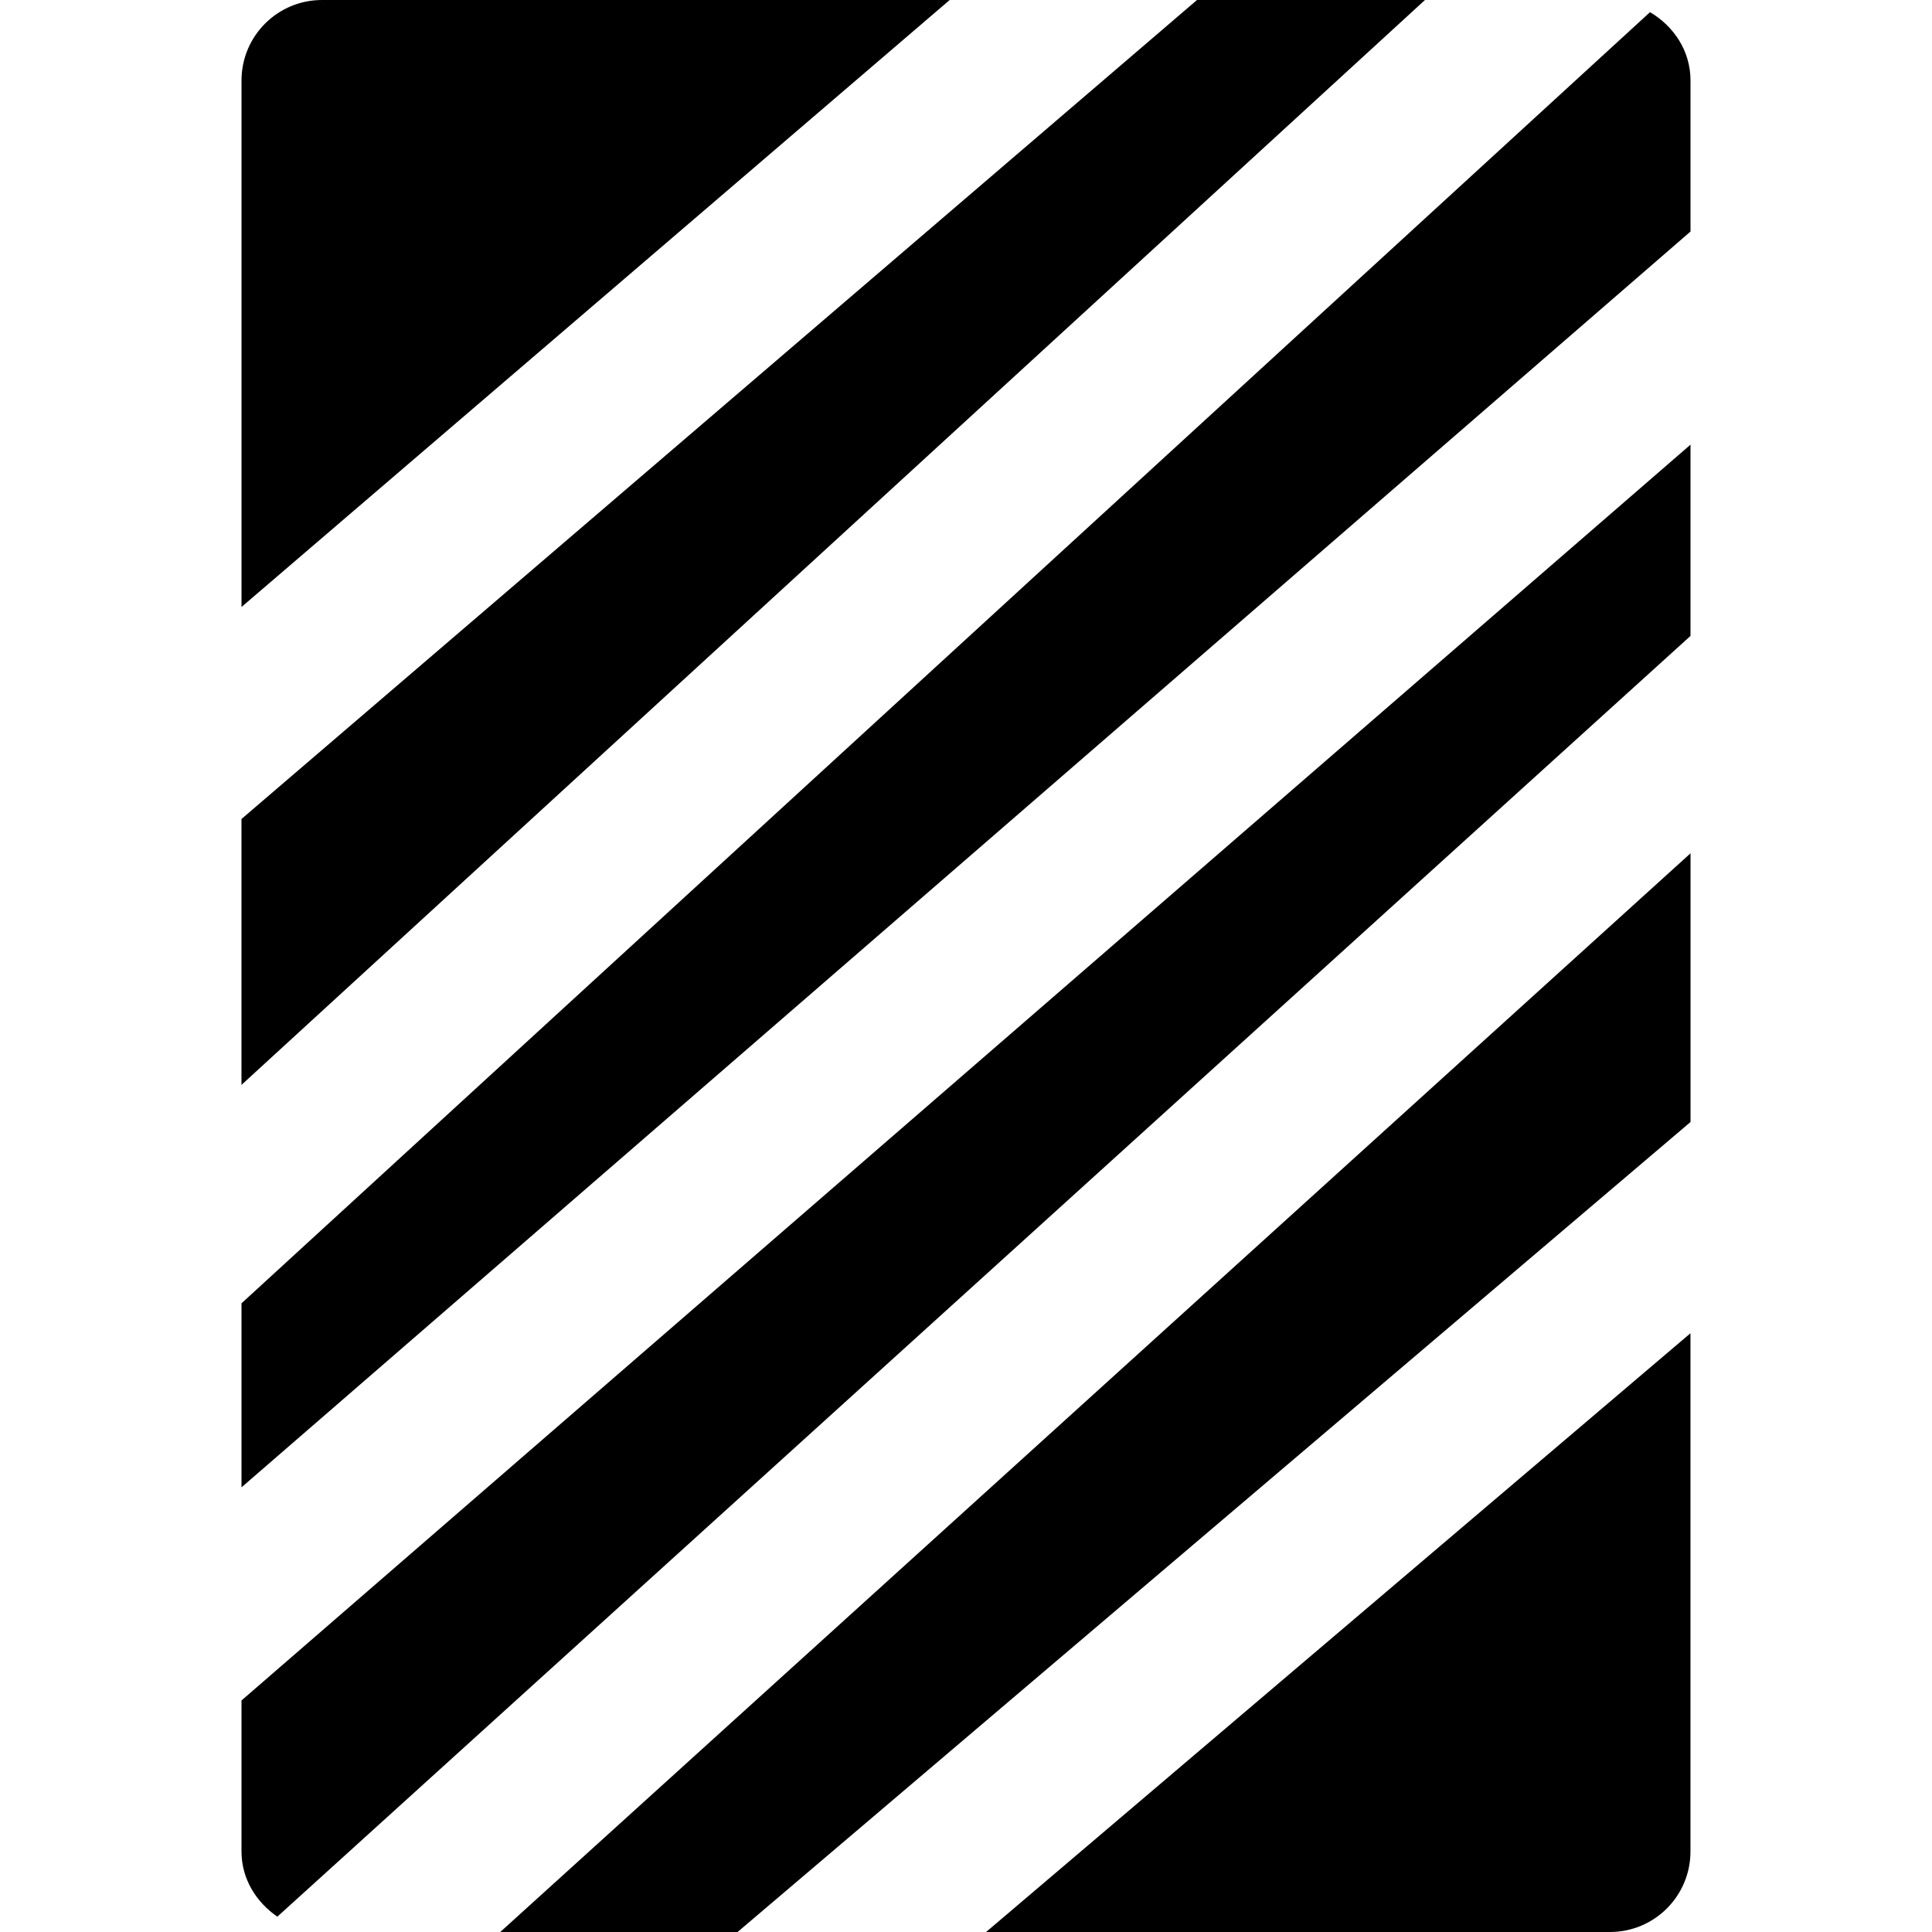 <?xml version="1.0" encoding="iso-8859-1"?>
<!-- Uploaded to: SVG Repo, www.svgrepo.com, Generator: SVG Repo Mixer Tools -->
<svg fill="#000000" height="800px" width="800px" version="1.1" id="Layer_1" xmlns="http://www.w3.org/2000/svg" xmlns:xlink="http://www.w3.org/1999/xlink" 
	 viewBox="0 0 512 512" xml:space="preserve">
<g>
	<g>
		<g>
			<polygon points="317.219,0 63.993,217.045 63.993,287.509 377.635,0 			"/>
			<path d="M64.001,394.159l384-332.8V21.338c0-7.851-4.437-14.4-10.731-18.112L64.001,345.391V394.159z"/>
			<polygon points="132.573,512 195.463,512 448.007,297.344 448.007,226.133 			"/>
			<path d="M426.657,512c11.797,0,21.333-9.557,21.333-21.333V353.323L261.324,512H426.657z"/>
			<path d="M85.337,0C73.539,0,64.003,9.557,64.003,21.333v139.52L251.673,0H85.337z"/>
			<path d="M448.001,117.839l-384,332.8v40.021c0,7.296,3.904,13.419,9.493,17.28l374.507-339.413V117.839z"/>
		</g>
	</g>
</g>
</svg>